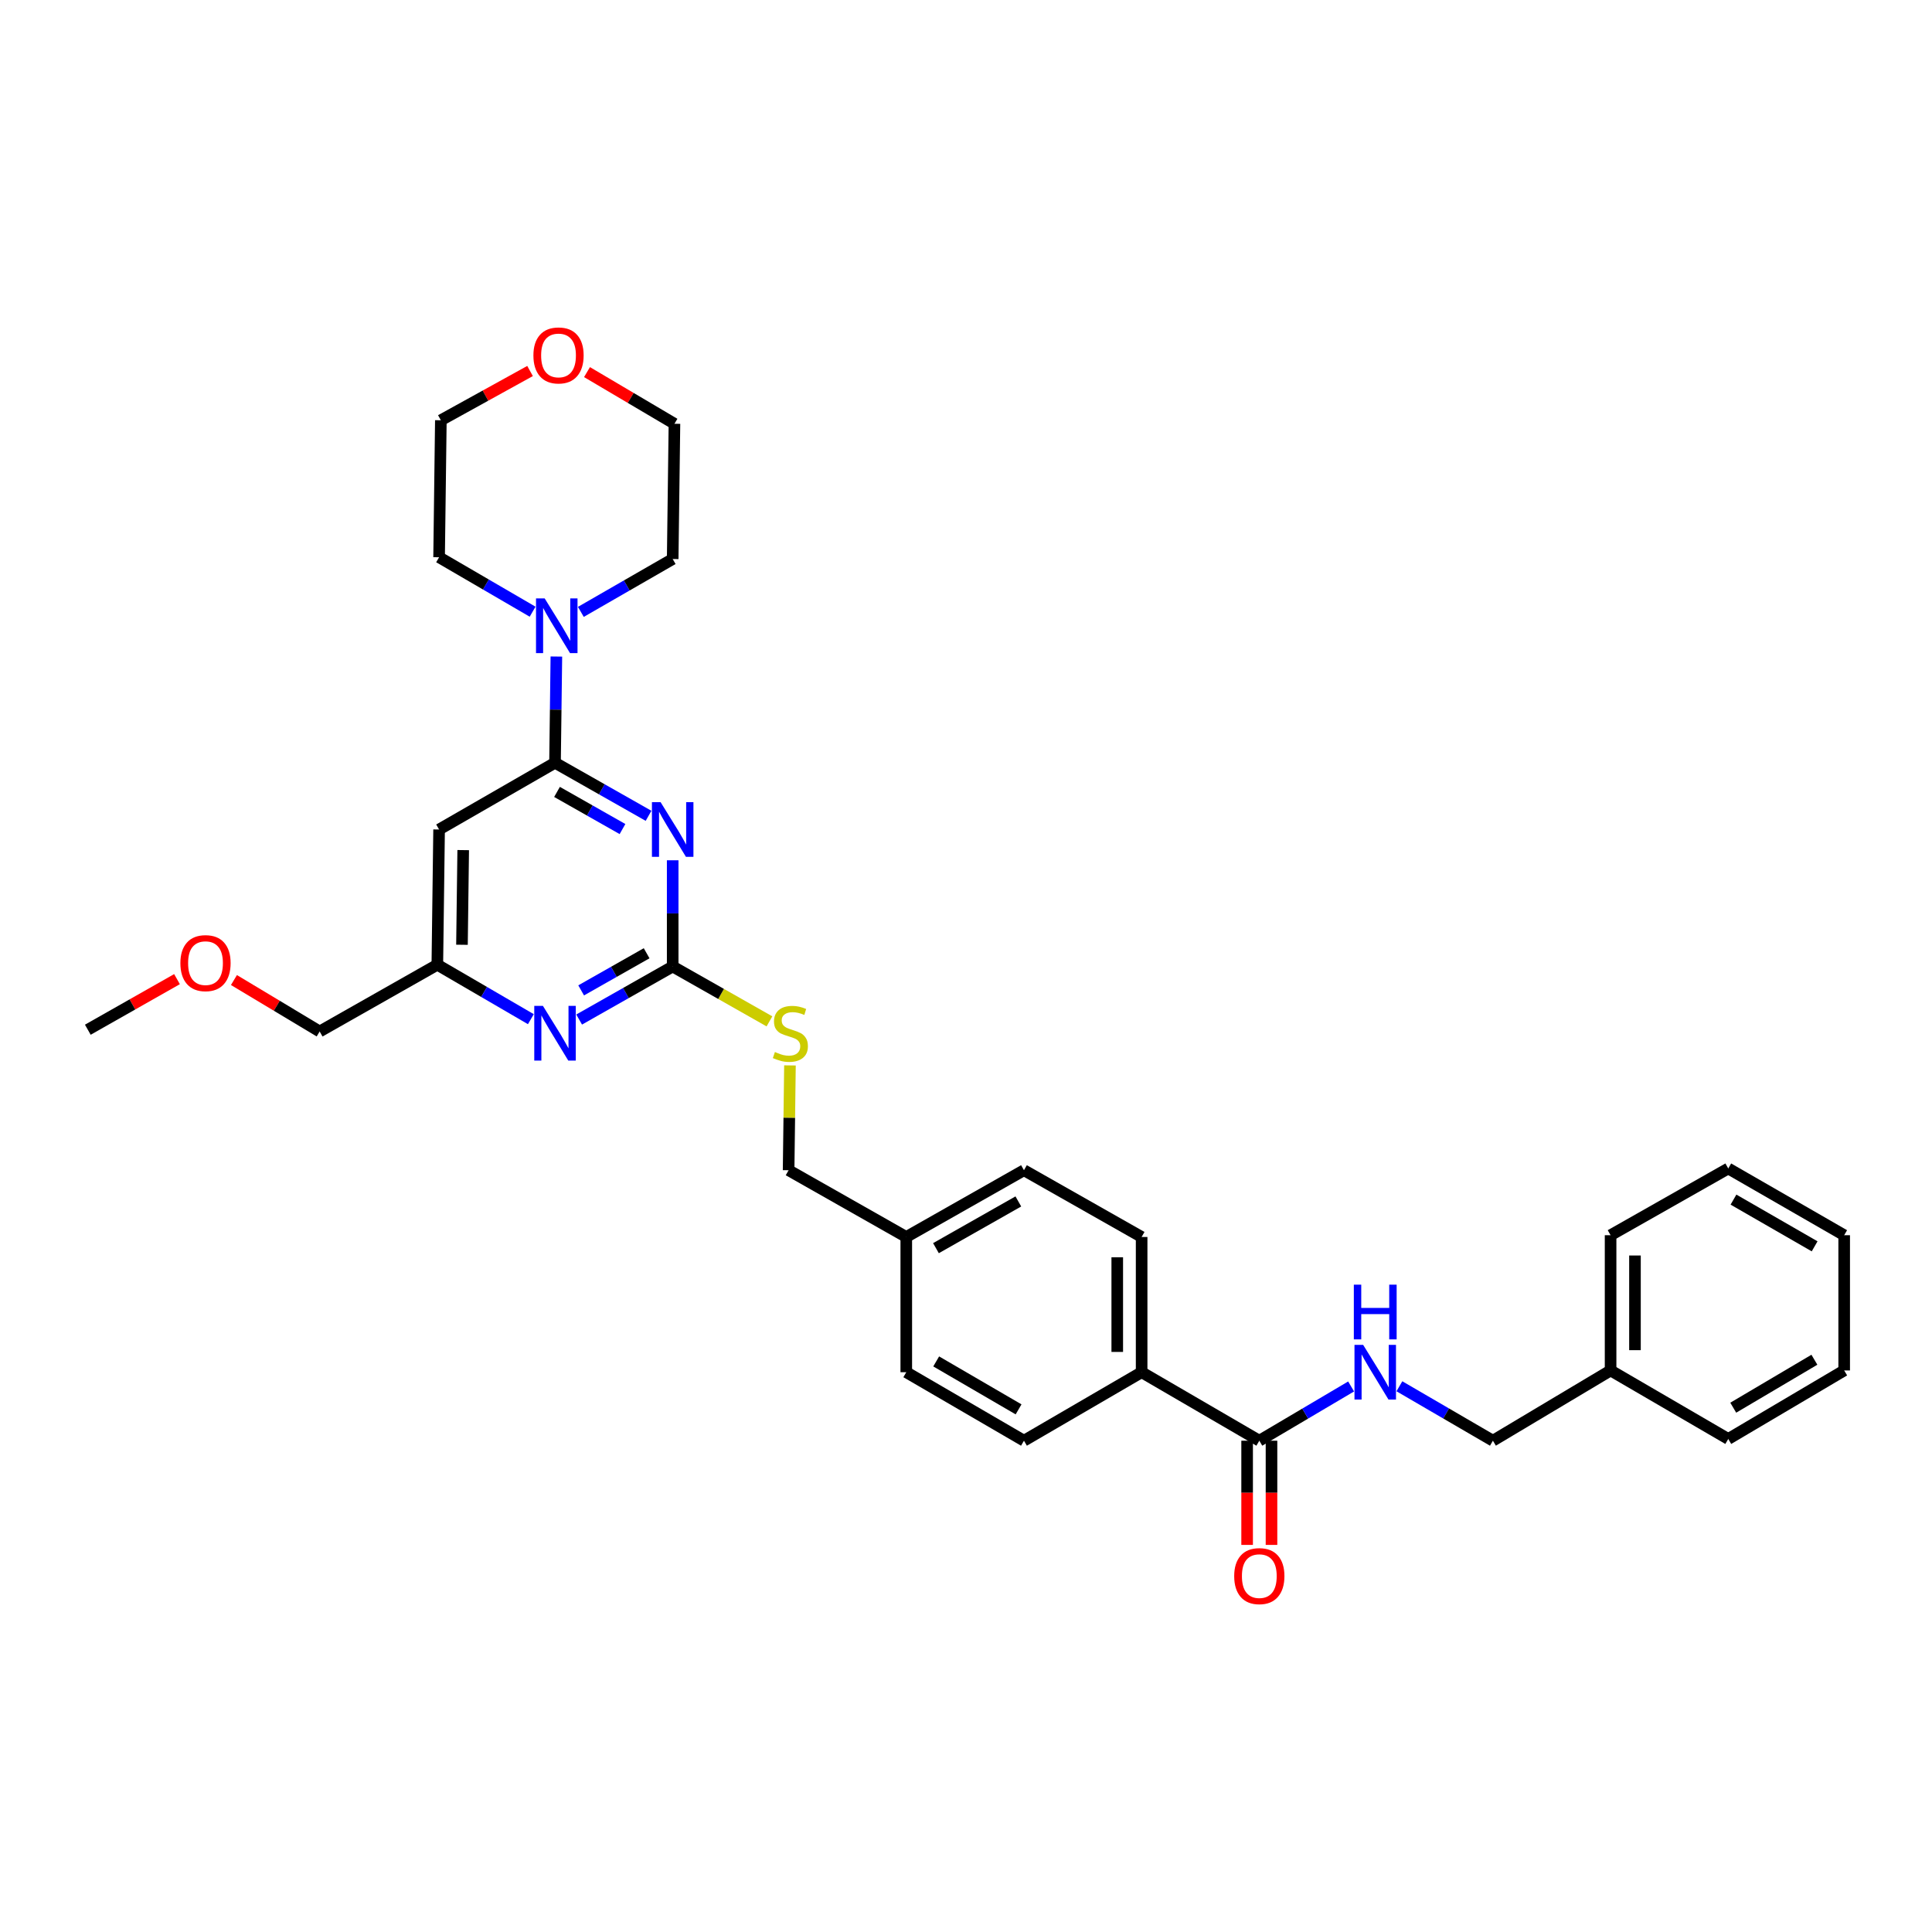 <?xml version='1.0' encoding='iso-8859-1'?>
<svg version='1.1' baseProfile='full'
              xmlns='http://www.w3.org/2000/svg'
                      xmlns:rdkit='http://www.rdkit.org/xml'
                      xmlns:xlink='http://www.w3.org/1999/xlink'
                  xml:space='preserve'
width='1000px' height='1000px' viewBox='0 0 1000 1000'>
<!-- END OF HEADER -->
<rect style='opacity:1.0;fill:#FFFFFF;stroke:none' width='1000' height='1000' x='0' y='0'> </rect>
<path class='bond-0' d='M 651.819,745.707 L 675.578,731.668' style='fill:none;fill-rule:evenodd;stroke:#000000;stroke-width:6px;stroke-linecap:butt;stroke-linejoin:miter;stroke-opacity:1' />
<path class='bond-0' d='M 675.578,731.668 L 699.338,717.629' style='fill:none;fill-rule:evenodd;stroke:#0000FF;stroke-width:6px;stroke-linecap:butt;stroke-linejoin:miter;stroke-opacity:1' />
<path class='bond-1' d='M 645.51,745.707 L 645.51,772.674' style='fill:none;fill-rule:evenodd;stroke:#000000;stroke-width:6px;stroke-linecap:butt;stroke-linejoin:miter;stroke-opacity:1' />
<path class='bond-1' d='M 645.51,772.674 L 645.51,799.641' style='fill:none;fill-rule:evenodd;stroke:#FF0000;stroke-width:6px;stroke-linecap:butt;stroke-linejoin:miter;stroke-opacity:1' />
<path class='bond-1' d='M 658.127,745.707 L 658.127,772.674' style='fill:none;fill-rule:evenodd;stroke:#000000;stroke-width:6px;stroke-linecap:butt;stroke-linejoin:miter;stroke-opacity:1' />
<path class='bond-1' d='M 658.127,772.674 L 658.127,799.641' style='fill:none;fill-rule:evenodd;stroke:#FF0000;stroke-width:6px;stroke-linecap:butt;stroke-linejoin:miter;stroke-opacity:1' />
<path class='bond-2' d='M 651.819,745.707 L 590.906,710.253' style='fill:none;fill-rule:evenodd;stroke:#000000;stroke-width:6px;stroke-linecap:butt;stroke-linejoin:miter;stroke-opacity:1' />
<path class='bond-3' d='M 724.322,717.531 L 748.524,731.619' style='fill:none;fill-rule:evenodd;stroke:#0000FF;stroke-width:6px;stroke-linecap:butt;stroke-linejoin:miter;stroke-opacity:1' />
<path class='bond-3' d='M 748.524,731.619 L 772.726,745.707' style='fill:none;fill-rule:evenodd;stroke:#000000;stroke-width:6px;stroke-linecap:butt;stroke-linejoin:miter;stroke-opacity:1' />
<path class='bond-4' d='M 833.638,709.342 L 772.726,745.707' style='fill:none;fill-rule:evenodd;stroke:#000000;stroke-width:6px;stroke-linecap:butt;stroke-linejoin:miter;stroke-opacity:1' />
<path class='bond-5' d='M 833.638,709.342 L 833.638,639.345' style='fill:none;fill-rule:evenodd;stroke:#000000;stroke-width:6px;stroke-linecap:butt;stroke-linejoin:miter;stroke-opacity:1' />
<path class='bond-5' d='M 846.256,698.843 L 846.256,649.845' style='fill:none;fill-rule:evenodd;stroke:#000000;stroke-width:6px;stroke-linecap:butt;stroke-linejoin:miter;stroke-opacity:1' />
<path class='bond-6' d='M 833.638,709.342 L 894.544,744.803' style='fill:none;fill-rule:evenodd;stroke:#000000;stroke-width:6px;stroke-linecap:butt;stroke-linejoin:miter;stroke-opacity:1' />
<path class='bond-7' d='M 303.833,192.6 L 326.463,205.971' style='fill:none;fill-rule:evenodd;stroke:#FF0000;stroke-width:6px;stroke-linecap:butt;stroke-linejoin:miter;stroke-opacity:1' />
<path class='bond-7' d='M 326.463,205.971 L 349.092,219.343' style='fill:none;fill-rule:evenodd;stroke:#000000;stroke-width:6px;stroke-linecap:butt;stroke-linejoin:miter;stroke-opacity:1' />
<path class='bond-8' d='M 274.352,192.029 L 251.268,204.778' style='fill:none;fill-rule:evenodd;stroke:#FF0000;stroke-width:6px;stroke-linecap:butt;stroke-linejoin:miter;stroke-opacity:1' />
<path class='bond-8' d='M 251.268,204.778 L 228.185,217.527' style='fill:none;fill-rule:evenodd;stroke:#000000;stroke-width:6px;stroke-linecap:butt;stroke-linejoin:miter;stroke-opacity:1' />
<path class='bond-9' d='M 275.678,316.612 L 251.476,302.524' style='fill:none;fill-rule:evenodd;stroke:#0000FF;stroke-width:6px;stroke-linecap:butt;stroke-linejoin:miter;stroke-opacity:1' />
<path class='bond-9' d='M 251.476,302.524 L 227.274,288.435' style='fill:none;fill-rule:evenodd;stroke:#000000;stroke-width:6px;stroke-linecap:butt;stroke-linejoin:miter;stroke-opacity:1' />
<path class='bond-10' d='M 287.977,339.822 L 287.626,367.31' style='fill:none;fill-rule:evenodd;stroke:#0000FF;stroke-width:6px;stroke-linecap:butt;stroke-linejoin:miter;stroke-opacity:1' />
<path class='bond-10' d='M 287.626,367.31 L 287.276,394.798' style='fill:none;fill-rule:evenodd;stroke:#000000;stroke-width:6px;stroke-linecap:butt;stroke-linejoin:miter;stroke-opacity:1' />
<path class='bond-11' d='M 300.651,316.71 L 324.416,303.028' style='fill:none;fill-rule:evenodd;stroke:#0000FF;stroke-width:6px;stroke-linecap:butt;stroke-linejoin:miter;stroke-opacity:1' />
<path class='bond-11' d='M 324.416,303.028 L 348.181,289.347' style='fill:none;fill-rule:evenodd;stroke:#000000;stroke-width:6px;stroke-linecap:butt;stroke-linejoin:miter;stroke-opacity:1' />
<path class='bond-12' d='M 227.274,288.435 L 228.185,217.527' style='fill:none;fill-rule:evenodd;stroke:#000000;stroke-width:6px;stroke-linecap:butt;stroke-linejoin:miter;stroke-opacity:1' />
<path class='bond-13' d='M 398.263,528.657 L 373.222,514.456' style='fill:none;fill-rule:evenodd;stroke:#CCCC00;stroke-width:6px;stroke-linecap:butt;stroke-linejoin:miter;stroke-opacity:1' />
<path class='bond-13' d='M 373.222,514.456 L 348.181,500.256' style='fill:none;fill-rule:evenodd;stroke:#000000;stroke-width:6px;stroke-linecap:butt;stroke-linejoin:miter;stroke-opacity:1' />
<path class='bond-14' d='M 408.88,551.451 L 408.531,578.579' style='fill:none;fill-rule:evenodd;stroke:#CCCC00;stroke-width:6px;stroke-linecap:butt;stroke-linejoin:miter;stroke-opacity:1' />
<path class='bond-14' d='M 408.531,578.579 L 408.182,605.707' style='fill:none;fill-rule:evenodd;stroke:#000000;stroke-width:6px;stroke-linecap:butt;stroke-linejoin:miter;stroke-opacity:1' />
<path class='bond-15' d='M 227.274,429.347 L 226.363,499.344' style='fill:none;fill-rule:evenodd;stroke:#000000;stroke-width:6px;stroke-linecap:butt;stroke-linejoin:miter;stroke-opacity:1' />
<path class='bond-15' d='M 239.753,440.011 L 239.116,489.009' style='fill:none;fill-rule:evenodd;stroke:#000000;stroke-width:6px;stroke-linecap:butt;stroke-linejoin:miter;stroke-opacity:1' />
<path class='bond-16' d='M 227.274,429.347 L 287.276,394.798' style='fill:none;fill-rule:evenodd;stroke:#000000;stroke-width:6px;stroke-linecap:butt;stroke-linejoin:miter;stroke-opacity:1' />
<path class='bond-17' d='M 226.363,499.344 L 165.457,533.894' style='fill:none;fill-rule:evenodd;stroke:#000000;stroke-width:6px;stroke-linecap:butt;stroke-linejoin:miter;stroke-opacity:1' />
<path class='bond-18' d='M 226.363,499.344 L 250.568,513.433' style='fill:none;fill-rule:evenodd;stroke:#000000;stroke-width:6px;stroke-linecap:butt;stroke-linejoin:miter;stroke-opacity:1' />
<path class='bond-18' d='M 250.568,513.433 L 274.774,527.522' style='fill:none;fill-rule:evenodd;stroke:#0000FF;stroke-width:6px;stroke-linecap:butt;stroke-linejoin:miter;stroke-opacity:1' />
<path class='bond-19' d='M 299.766,527.714 L 323.974,513.985' style='fill:none;fill-rule:evenodd;stroke:#0000FF;stroke-width:6px;stroke-linecap:butt;stroke-linejoin:miter;stroke-opacity:1' />
<path class='bond-19' d='M 323.974,513.985 L 348.181,500.256' style='fill:none;fill-rule:evenodd;stroke:#000000;stroke-width:6px;stroke-linecap:butt;stroke-linejoin:miter;stroke-opacity:1' />
<path class='bond-19' d='M 300.804,512.621 L 317.749,503.01' style='fill:none;fill-rule:evenodd;stroke:#0000FF;stroke-width:6px;stroke-linecap:butt;stroke-linejoin:miter;stroke-opacity:1' />
<path class='bond-19' d='M 317.749,503.01 L 334.694,493.4' style='fill:none;fill-rule:evenodd;stroke:#000000;stroke-width:6px;stroke-linecap:butt;stroke-linejoin:miter;stroke-opacity:1' />
<path class='bond-20' d='M 348.181,500.256 L 348.181,472.768' style='fill:none;fill-rule:evenodd;stroke:#000000;stroke-width:6px;stroke-linecap:butt;stroke-linejoin:miter;stroke-opacity:1' />
<path class='bond-20' d='M 348.181,472.768 L 348.181,445.28' style='fill:none;fill-rule:evenodd;stroke:#0000FF;stroke-width:6px;stroke-linecap:butt;stroke-linejoin:miter;stroke-opacity:1' />
<path class='bond-21' d='M 335.691,422.262 L 311.483,408.53' style='fill:none;fill-rule:evenodd;stroke:#0000FF;stroke-width:6px;stroke-linecap:butt;stroke-linejoin:miter;stroke-opacity:1' />
<path class='bond-21' d='M 311.483,408.53 L 287.276,394.798' style='fill:none;fill-rule:evenodd;stroke:#000000;stroke-width:6px;stroke-linecap:butt;stroke-linejoin:miter;stroke-opacity:1' />
<path class='bond-21' d='M 322.203,429.117 L 305.258,419.504' style='fill:none;fill-rule:evenodd;stroke:#0000FF;stroke-width:6px;stroke-linecap:butt;stroke-linejoin:miter;stroke-opacity:1' />
<path class='bond-21' d='M 305.258,419.504 L 288.312,409.892' style='fill:none;fill-rule:evenodd;stroke:#000000;stroke-width:6px;stroke-linecap:butt;stroke-linejoin:miter;stroke-opacity:1' />
<path class='bond-22' d='M 530.001,605.707 L 469.088,640.256' style='fill:none;fill-rule:evenodd;stroke:#000000;stroke-width:6px;stroke-linecap:butt;stroke-linejoin:miter;stroke-opacity:1' />
<path class='bond-22' d='M 527.089,621.864 L 484.45,646.049' style='fill:none;fill-rule:evenodd;stroke:#000000;stroke-width:6px;stroke-linecap:butt;stroke-linejoin:miter;stroke-opacity:1' />
<path class='bond-23' d='M 530.001,605.707 L 590.906,640.256' style='fill:none;fill-rule:evenodd;stroke:#000000;stroke-width:6px;stroke-linecap:butt;stroke-linejoin:miter;stroke-opacity:1' />
<path class='bond-24' d='M 469.088,640.256 L 469.088,710.253' style='fill:none;fill-rule:evenodd;stroke:#000000;stroke-width:6px;stroke-linecap:butt;stroke-linejoin:miter;stroke-opacity:1' />
<path class='bond-25' d='M 469.088,640.256 L 408.182,605.707' style='fill:none;fill-rule:evenodd;stroke:#000000;stroke-width:6px;stroke-linecap:butt;stroke-linejoin:miter;stroke-opacity:1' />
<path class='bond-26' d='M 469.088,710.253 L 530.001,745.707' style='fill:none;fill-rule:evenodd;stroke:#000000;stroke-width:6px;stroke-linecap:butt;stroke-linejoin:miter;stroke-opacity:1' />
<path class='bond-26' d='M 484.572,704.667 L 527.211,729.485' style='fill:none;fill-rule:evenodd;stroke:#000000;stroke-width:6px;stroke-linecap:butt;stroke-linejoin:miter;stroke-opacity:1' />
<path class='bond-27' d='M 530.001,745.707 L 590.906,710.253' style='fill:none;fill-rule:evenodd;stroke:#000000;stroke-width:6px;stroke-linecap:butt;stroke-linejoin:miter;stroke-opacity:1' />
<path class='bond-28' d='M 121.09,507.269 L 143.274,520.581' style='fill:none;fill-rule:evenodd;stroke:#FF0000;stroke-width:6px;stroke-linecap:butt;stroke-linejoin:miter;stroke-opacity:1' />
<path class='bond-28' d='M 143.274,520.581 L 165.457,533.894' style='fill:none;fill-rule:evenodd;stroke:#000000;stroke-width:6px;stroke-linecap:butt;stroke-linejoin:miter;stroke-opacity:1' />
<path class='bond-29' d='M 91.616,506.8 L 68.535,519.891' style='fill:none;fill-rule:evenodd;stroke:#FF0000;stroke-width:6px;stroke-linecap:butt;stroke-linejoin:miter;stroke-opacity:1' />
<path class='bond-29' d='M 68.535,519.891 L 45.455,532.983' style='fill:none;fill-rule:evenodd;stroke:#000000;stroke-width:6px;stroke-linecap:butt;stroke-linejoin:miter;stroke-opacity:1' />
<path class='bond-30' d='M 590.906,710.253 L 590.906,640.256' style='fill:none;fill-rule:evenodd;stroke:#000000;stroke-width:6px;stroke-linecap:butt;stroke-linejoin:miter;stroke-opacity:1' />
<path class='bond-30' d='M 578.289,699.754 L 578.289,650.756' style='fill:none;fill-rule:evenodd;stroke:#000000;stroke-width:6px;stroke-linecap:butt;stroke-linejoin:miter;stroke-opacity:1' />
<path class='bond-31' d='M 348.181,289.347 L 349.092,219.343' style='fill:none;fill-rule:evenodd;stroke:#000000;stroke-width:6px;stroke-linecap:butt;stroke-linejoin:miter;stroke-opacity:1' />
<path class='bond-32' d='M 833.638,639.345 L 894.544,604.802' style='fill:none;fill-rule:evenodd;stroke:#000000;stroke-width:6px;stroke-linecap:butt;stroke-linejoin:miter;stroke-opacity:1' />
<path class='bond-33' d='M 894.544,744.803 L 954.545,709.342' style='fill:none;fill-rule:evenodd;stroke:#000000;stroke-width:6px;stroke-linecap:butt;stroke-linejoin:miter;stroke-opacity:1' />
<path class='bond-33' d='M 897.125,728.622 L 939.126,703.799' style='fill:none;fill-rule:evenodd;stroke:#000000;stroke-width:6px;stroke-linecap:butt;stroke-linejoin:miter;stroke-opacity:1' />
<path class='bond-34' d='M 894.544,604.802 L 954.545,639.345' style='fill:none;fill-rule:evenodd;stroke:#000000;stroke-width:6px;stroke-linecap:butt;stroke-linejoin:miter;stroke-opacity:1' />
<path class='bond-34' d='M 897.249,620.918 L 939.25,645.098' style='fill:none;fill-rule:evenodd;stroke:#000000;stroke-width:6px;stroke-linecap:butt;stroke-linejoin:miter;stroke-opacity:1' />
<path class='bond-35' d='M 954.545,709.342 L 954.545,639.345' style='fill:none;fill-rule:evenodd;stroke:#000000;stroke-width:6px;stroke-linecap:butt;stroke-linejoin:miter;stroke-opacity:1' />
<path  class='atom-1' d='M 705.56 696.093
L 714.84 711.093
Q 715.76 712.573, 717.24 715.253
Q 718.72 717.933, 718.8 718.093
L 718.8 696.093
L 722.56 696.093
L 722.56 724.413
L 718.68 724.413
L 708.72 708.013
Q 707.56 706.093, 706.32 703.893
Q 705.12 701.693, 704.76 701.013
L 704.76 724.413
L 701.08 724.413
L 701.08 696.093
L 705.56 696.093
' fill='#0000FF'/>
<path  class='atom-1' d='M 700.74 664.941
L 704.58 664.941
L 704.58 676.981
L 719.06 676.981
L 719.06 664.941
L 722.9 664.941
L 722.9 693.261
L 719.06 693.261
L 719.06 680.181
L 704.58 680.181
L 704.58 693.261
L 700.74 693.261
L 700.74 664.941
' fill='#0000FF'/>
<path  class='atom-2' d='M 638.819 815.791
Q 638.819 808.991, 642.179 805.191
Q 645.539 801.391, 651.819 801.391
Q 658.099 801.391, 661.459 805.191
Q 664.819 808.991, 664.819 815.791
Q 664.819 822.671, 661.419 826.591
Q 658.019 830.471, 651.819 830.471
Q 645.579 830.471, 642.179 826.591
Q 638.819 822.711, 638.819 815.791
M 651.819 827.271
Q 656.139 827.271, 658.459 824.391
Q 660.819 821.471, 660.819 815.791
Q 660.819 810.231, 658.459 807.431
Q 656.139 804.591, 651.819 804.591
Q 647.499 804.591, 645.139 807.391
Q 642.819 810.191, 642.819 815.791
Q 642.819 821.511, 645.139 824.391
Q 647.499 827.271, 651.819 827.271
' fill='#FF0000'/>
<path  class='atom-5' d='M 276.091 183.969
Q 276.091 177.169, 279.451 173.369
Q 282.811 169.569, 289.091 169.569
Q 295.371 169.569, 298.731 173.369
Q 302.091 177.169, 302.091 183.969
Q 302.091 190.849, 298.691 194.769
Q 295.291 198.649, 289.091 198.649
Q 282.851 198.649, 279.451 194.769
Q 276.091 190.889, 276.091 183.969
M 289.091 195.449
Q 293.411 195.449, 295.731 192.569
Q 298.091 189.649, 298.091 183.969
Q 298.091 178.409, 295.731 175.609
Q 293.411 172.769, 289.091 172.769
Q 284.771 172.769, 282.411 175.569
Q 280.091 178.369, 280.091 183.969
Q 280.091 189.689, 282.411 192.569
Q 284.771 195.449, 289.091 195.449
' fill='#FF0000'/>
<path  class='atom-6' d='M 281.92 309.729
L 291.2 324.729
Q 292.12 326.209, 293.6 328.889
Q 295.08 331.569, 295.16 331.729
L 295.16 309.729
L 298.92 309.729
L 298.92 338.049
L 295.04 338.049
L 285.08 321.649
Q 283.92 319.729, 282.68 317.529
Q 281.48 315.329, 281.12 314.649
L 281.12 338.049
L 277.44 338.049
L 277.44 309.729
L 281.92 309.729
' fill='#0000FF'/>
<path  class='atom-8' d='M 401.094 544.518
Q 401.414 544.638, 402.734 545.198
Q 404.054 545.758, 405.494 546.118
Q 406.974 546.438, 408.414 546.438
Q 411.094 546.438, 412.654 545.158
Q 414.214 543.838, 414.214 541.558
Q 414.214 539.998, 413.414 539.038
Q 412.654 538.078, 411.454 537.558
Q 410.254 537.038, 408.254 536.438
Q 405.734 535.678, 404.214 534.958
Q 402.734 534.238, 401.654 532.718
Q 400.614 531.198, 400.614 528.638
Q 400.614 525.078, 403.014 522.878
Q 405.454 520.678, 410.254 520.678
Q 413.534 520.678, 417.254 522.238
L 416.334 525.318
Q 412.934 523.918, 410.374 523.918
Q 407.614 523.918, 406.094 525.078
Q 404.574 526.198, 404.614 528.158
Q 404.614 529.678, 405.374 530.598
Q 406.174 531.518, 407.294 532.038
Q 408.454 532.558, 410.374 533.158
Q 412.934 533.958, 414.454 534.758
Q 415.974 535.558, 417.054 537.198
Q 418.174 538.798, 418.174 541.558
Q 418.174 545.478, 415.534 547.598
Q 412.934 549.678, 408.574 549.678
Q 406.054 549.678, 404.134 549.118
Q 402.254 548.598, 400.014 547.678
L 401.094 544.518
' fill='#CCCC00'/>
<path  class='atom-11' d='M 281.016 520.638
L 290.296 535.638
Q 291.216 537.118, 292.696 539.798
Q 294.176 542.478, 294.256 542.638
L 294.256 520.638
L 298.016 520.638
L 298.016 548.958
L 294.136 548.958
L 284.176 532.558
Q 283.016 530.638, 281.776 528.438
Q 280.576 526.238, 280.216 525.558
L 280.216 548.958
L 276.536 548.958
L 276.536 520.638
L 281.016 520.638
' fill='#0000FF'/>
<path  class='atom-13' d='M 341.921 415.187
L 351.201 430.187
Q 352.121 431.667, 353.601 434.347
Q 355.081 437.027, 355.161 437.187
L 355.161 415.187
L 358.921 415.187
L 358.921 443.507
L 355.041 443.507
L 345.081 427.107
Q 343.921 425.187, 342.681 422.987
Q 341.481 420.787, 341.121 420.107
L 341.121 443.507
L 337.441 443.507
L 337.441 415.187
L 341.921 415.187
' fill='#0000FF'/>
<path  class='atom-19' d='M 93.367 498.513
Q 93.367 491.713, 96.727 487.913
Q 100.087 484.113, 106.367 484.113
Q 112.647 484.113, 116.007 487.913
Q 119.367 491.713, 119.367 498.513
Q 119.367 505.393, 115.967 509.313
Q 112.567 513.193, 106.367 513.193
Q 100.127 513.193, 96.727 509.313
Q 93.367 505.433, 93.367 498.513
M 106.367 509.993
Q 110.687 509.993, 113.007 507.113
Q 115.367 504.193, 115.367 498.513
Q 115.367 492.953, 113.007 490.153
Q 110.687 487.313, 106.367 487.313
Q 102.047 487.313, 99.687 490.113
Q 97.367 492.913, 97.367 498.513
Q 97.367 504.233, 99.687 507.113
Q 102.047 509.993, 106.367 509.993
' fill='#FF0000'/>
</svg>
